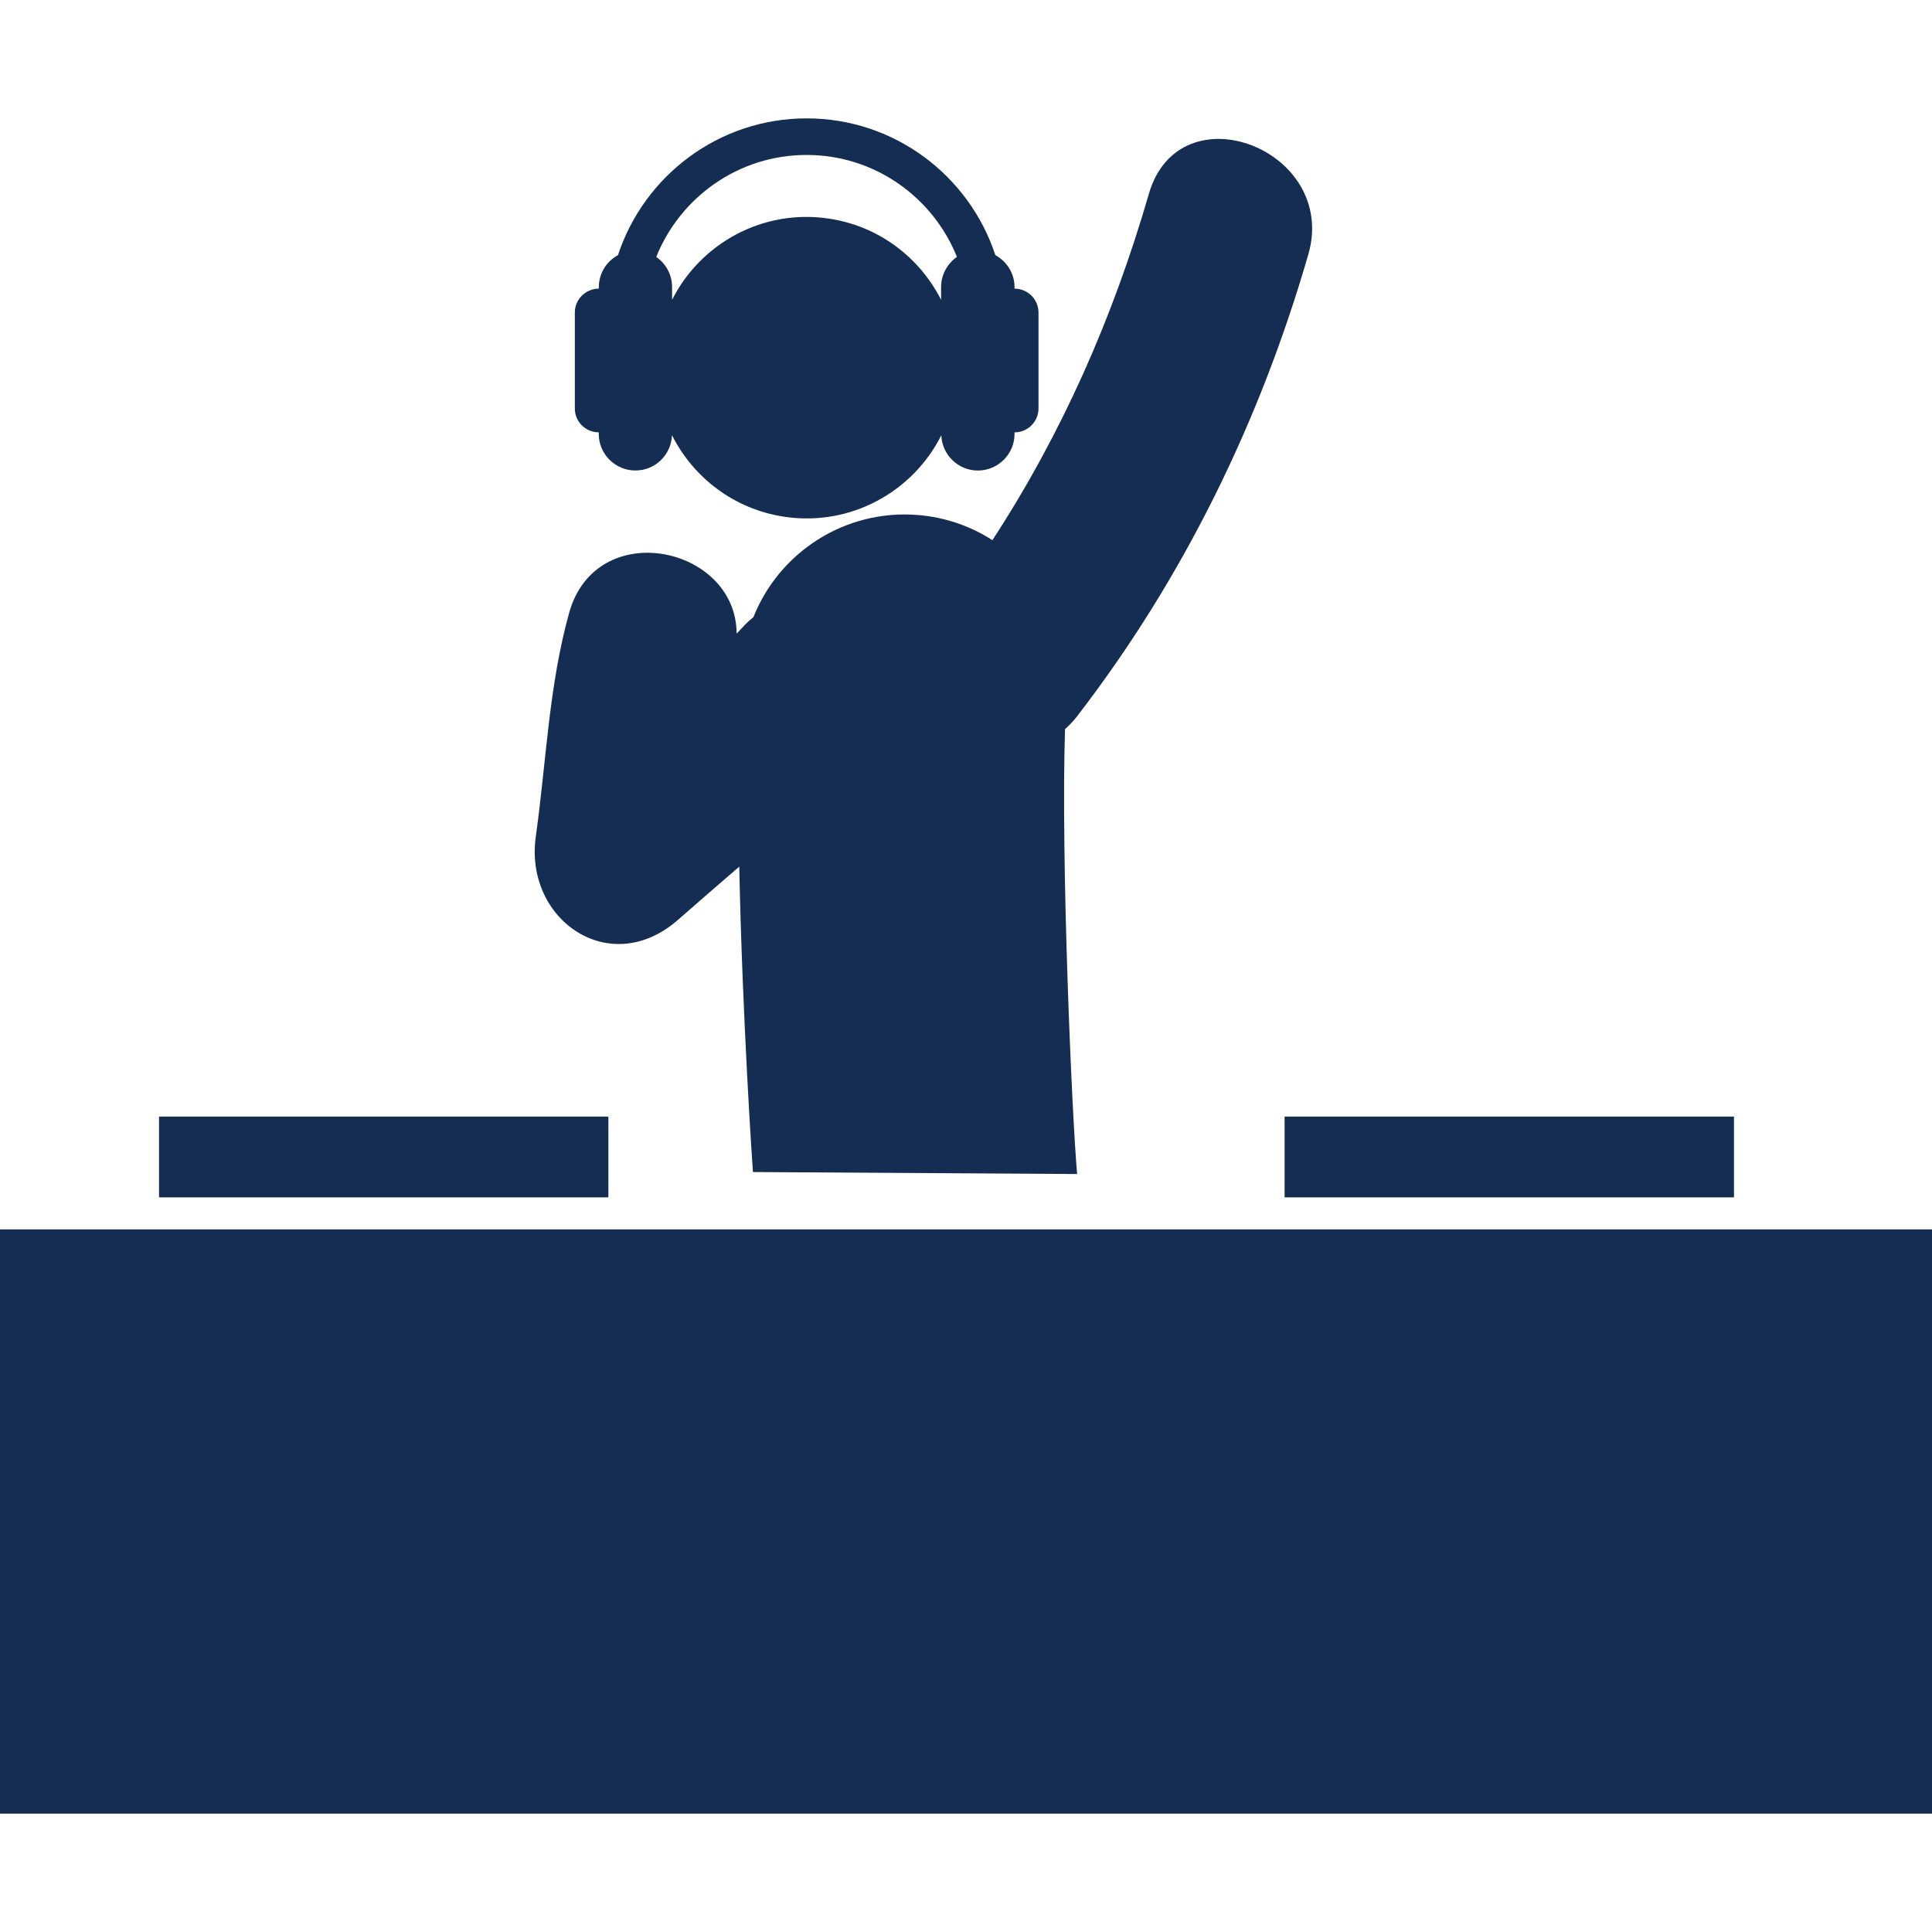 <?xml version="1.0" encoding="iso-8859-1"?>
<!-- Generator: Adobe Illustrator 18.1.1, SVG Export Plug-In . SVG Version: 6.00 Build 0)  -->
<svg version="1.1" id="Capa_1" xmlns="http://www.w3.org/2000/svg" xmlns:xlink="http://www.w3.org/1999/xlink" x="0px" y="0px"
	 viewBox="0 0 59.201 59.201" style="enable-background:new 0 0 59.201 59.201;" xml:space="preserve">
<g>
	<g>
		<path style="fill:#152D53;" d="M20.786,28.177c0.619-0.546,1.244-1.083,1.867-1.621c0.09,4.532,0.402,9.165,0.419,9.358
			l9.934,0.061c-0.158-1.733-0.502-9.634-0.371-13.633c0.125-0.113,0.248-0.236,0.361-0.383c3.264-4.231,5.609-9.03,7.093-14.159
			c0.931-3.218-3.948-5.096-4.885-1.86c-1.101,3.803-2.662,7.34-4.794,10.612c-0.665-0.427-1.44-0.702-2.283-0.771
			c-2.241-0.181-4.253,1.146-5.041,3.131c-0.117,0.097-0.233,0.196-0.343,0.323c-0.055,0.063-0.116,0.119-0.171,0.181
			c-0.007-2.686-4.309-3.607-5.134-0.631c-0.622,2.239-0.699,4.563-1.02,6.852C16.061,28.181,18.691,30.025,20.786,28.177z"/>
		<path style="fill:#152D53;" d="M18.347,13.248v0.045c0,0.621,0.503,1.124,1.124,1.124c0.607,0,1.098-0.481,1.12-1.082
			c0.652,1.297,1.901,2.27,3.447,2.5c2.024,0.302,3.935-0.762,4.805-2.496c0.025,0.599,0.516,1.079,1.121,1.079
			c0.62,0,1.124-0.503,1.124-1.124v-0.045c0.405,0,0.734-0.328,0.734-0.733V9.578c0-0.404-0.329-0.733-0.734-0.733V8.8
			c0-0.425-0.24-0.792-0.588-0.982c-0.799-2.431-3.088-4.191-5.782-4.191c-2.695,0-4.982,1.76-5.782,4.191
			c-0.349,0.19-0.587,0.557-0.587,0.982v0.045c-0.405,0-0.735,0.33-0.735,0.733v2.938C17.612,12.918,17.941,13.248,18.347,13.248z
			 M24.716,4.748c2.087,0,3.874,1.297,4.607,3.125c-0.293,0.203-0.486,0.541-0.486,0.924v0.391c-0.654-1.293-1.9-2.261-3.441-2.49
			c-2.022-0.302-3.93,0.759-4.802,2.49V8.797c0-0.383-0.192-0.721-0.485-0.924C20.842,6.045,22.629,4.748,24.716,4.748z"/>
		<rect x="0" y="37.671" style="fill:#152D53;" width="59.201" height="17.903"/>
		<rect x="4.873" y="34.215" style="fill:#152D53;" width="13.769" height="2.475"/>
		<rect x="39.363" y="34.215" style="fill:#152D53;" width="13.77" height="2.475"/>
	</g>
</g>
</svg>
